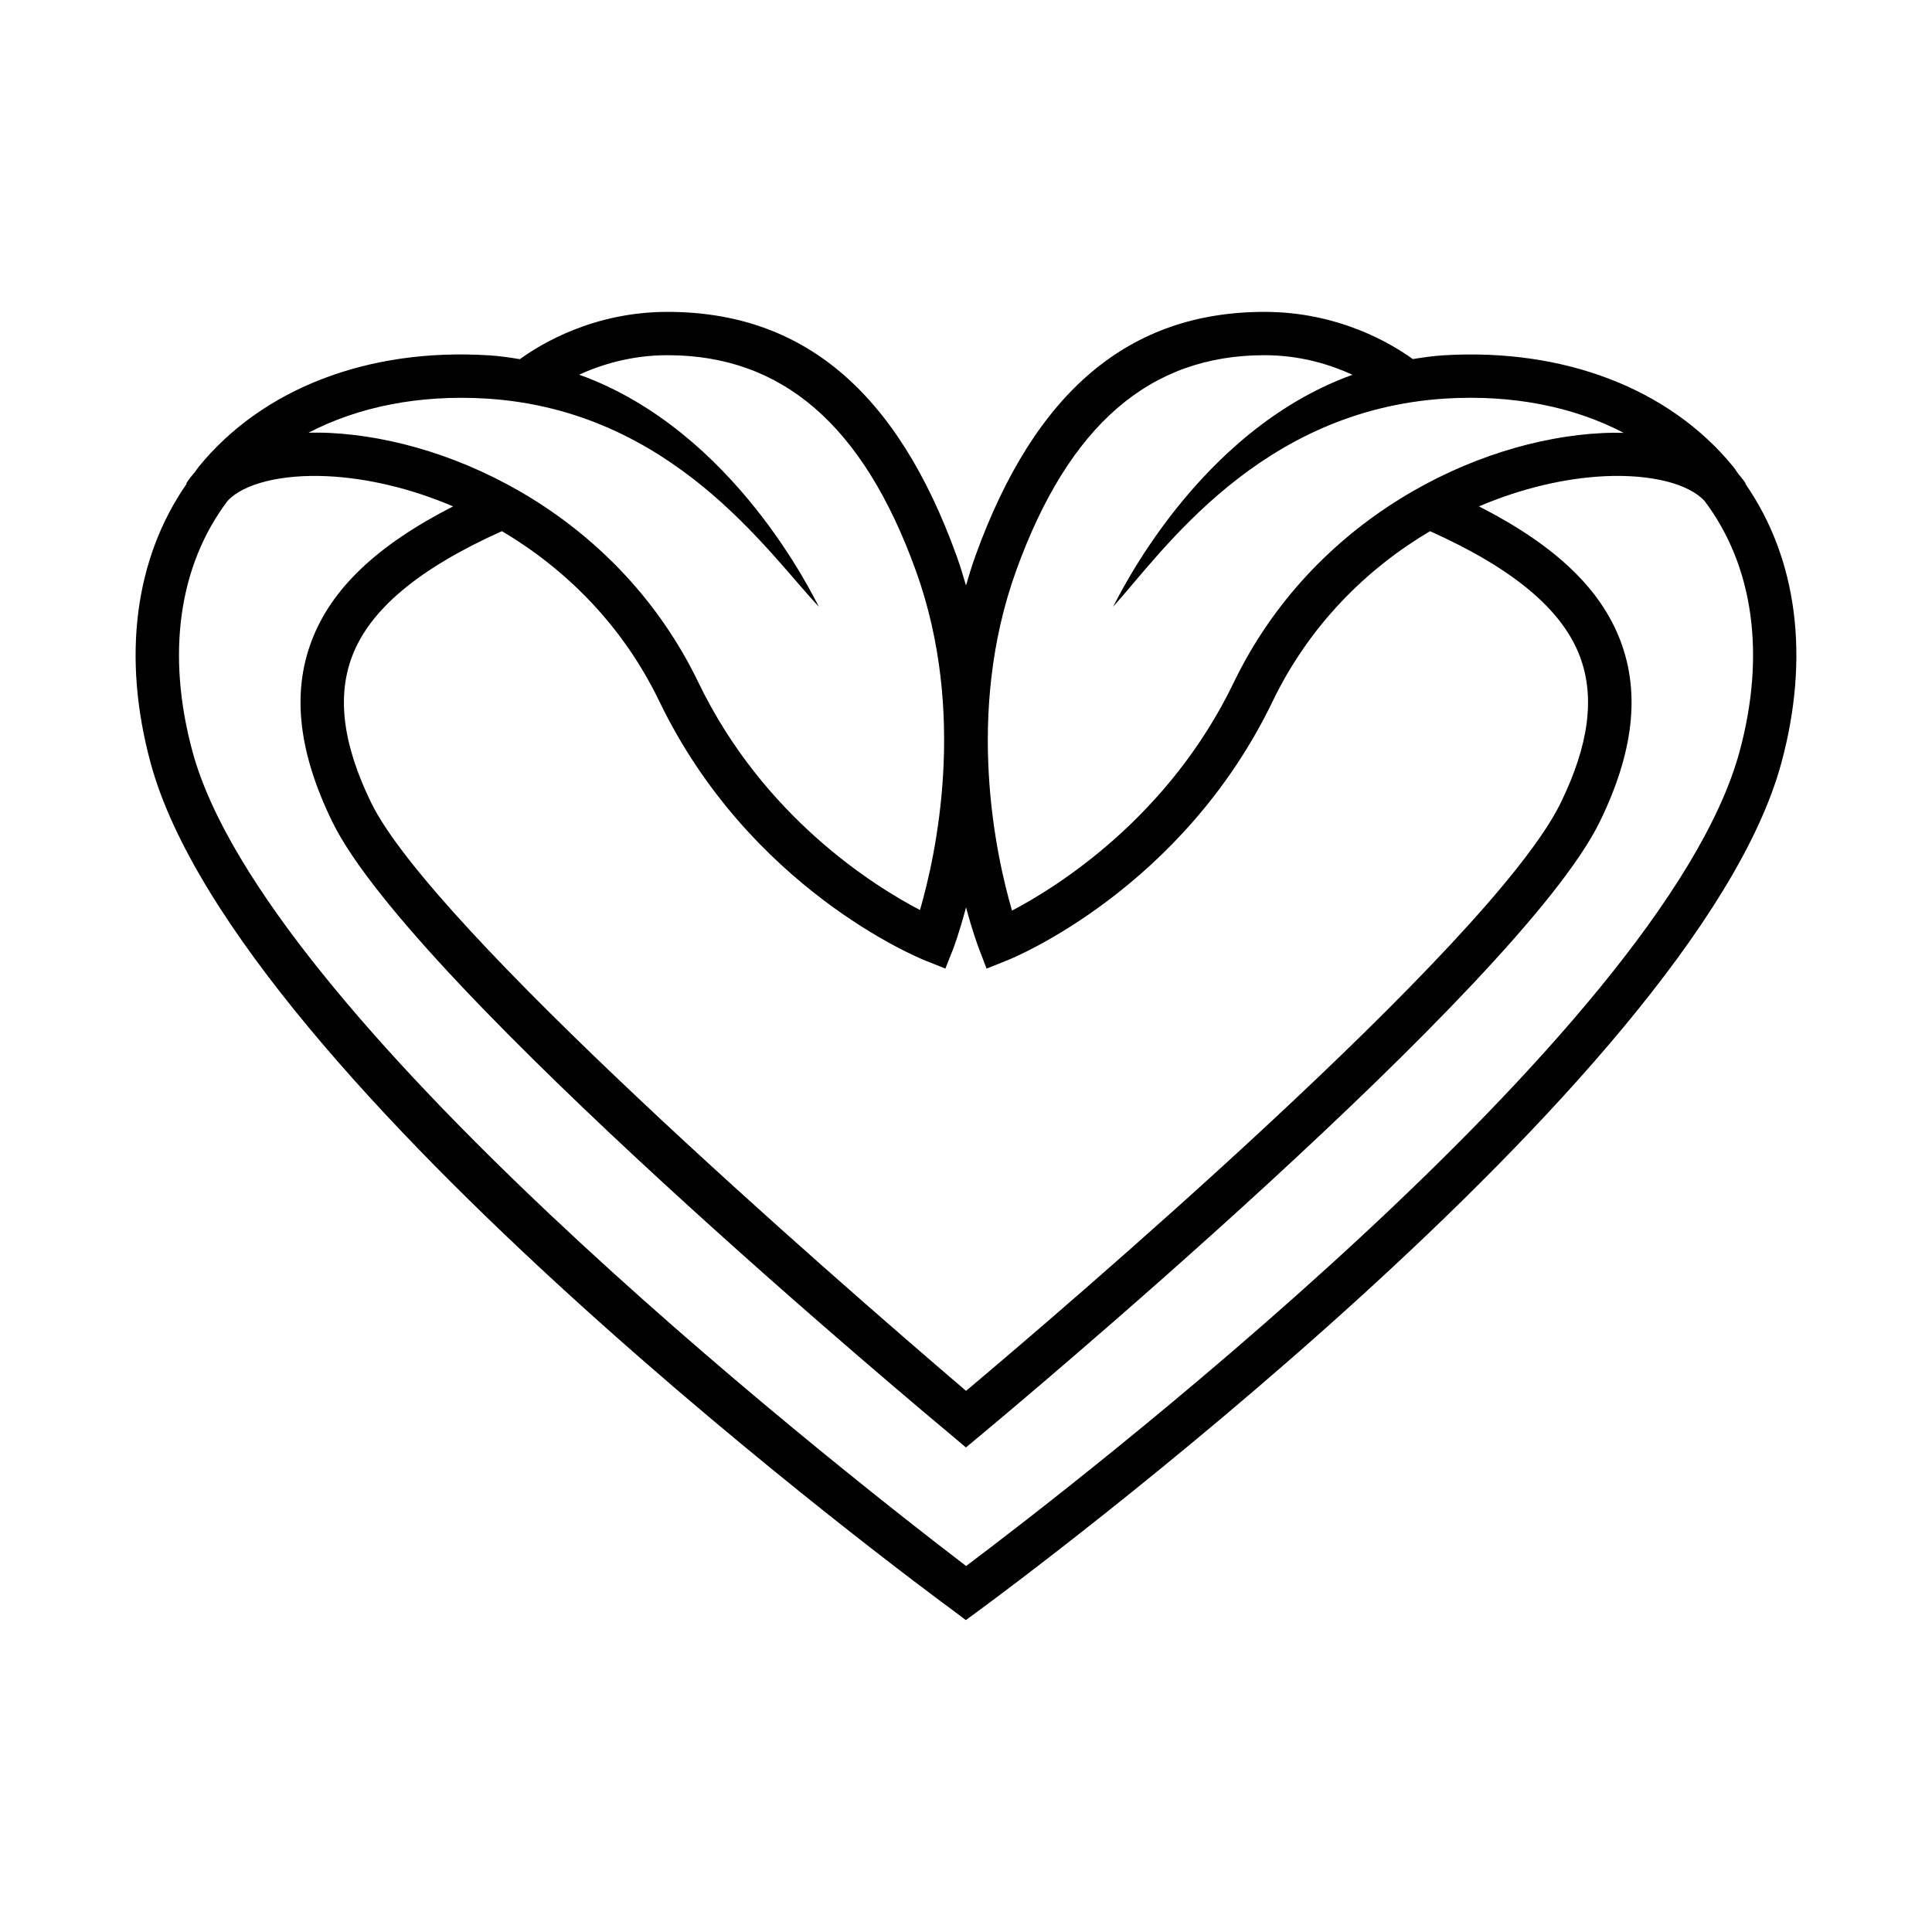<?xml version="1.0" encoding="UTF-8"?>
<!-- Uploaded to: ICON Repo, www.svgrepo.com, Generator: ICON Repo Mixer Tools -->
<svg fill="#000000" width="800px" height="800px" version="1.1" viewBox="144 144 512 512" xmlns="http://www.w3.org/2000/svg">
 <path d="m606.56 272.25 0.098-0.055c-0.562-0.926-1.266-1.773-1.98-2.609-0.465-0.609-0.836-1.273-1.324-1.867-16.902-20.746-44.926-31.508-76.887-29.555-2.754 0.172-5.414 0.57-8.07 0.996-5.527-4.012-19.566-12.508-39.285-12.508h-0.012c-35.754 0-60.82 20.934-76.613 64.688-0.941 2.613-1.727 5.215-2.488 7.812-0.762-2.602-1.543-5.199-2.484-7.812-15.789-43.762-40.855-64.688-76.613-64.688h-0.012c-19.512 0-33.469 8.422-39.117 12.531-2.707-0.438-5.43-0.848-8.242-1.02-31.977-1.996-59.973 8.805-76.883 29.555-0.363 0.441-0.641 0.941-0.988 1.395-0.867 0.961-1.664 1.969-2.324 3.059l0.109 0.066c-13.699 19.75-17.184 45.73-9.516 74 22.973 84.637 204.94 218.91 212.68 224.58l3.344 2.523 3.445-2.523c7.738-5.68 189.71-139.94 212.67-224.59 7.668-28.258 4.184-54.238-9.5-73.98zm-193.27 22.984c13.957-38.652 35.484-57.102 65.812-57.102h0.012c9.547 0 17.453 2.504 23.312 5.188-41.352 14.914-62.207 59.379-63.445 61.469 13.109-14.488 38.734-52.129 88.195-55.172 17.645-1.066 33.875 2.152 47.117 9.094-1.832-0.031-3.691-0.035-5.629 0.059-33.555 1.621-76.785 22.738-97.738 66.164-17.145 35.535-46.523 53.977-58.734 60.387-4.172-14.309-12.605-52.102 1.098-90.086zm-13.273 217.36c-36.953-31.555-141.49-122.68-157.67-155.9-7.441-15.285-9.098-27.938-5.066-38.676 4.695-12.52 17.789-23.41 39.734-33.258 16.617 9.836 31.883 24.711 41.715 45.102 23.945 49.621 68.508 67.902 70.391 68.66l5.41 2.168 2.086-5.273c0.211-0.559 1.691-4.543 3.394-10.965 1.688 6.324 3.148 10.242 3.359 10.797l2.086 5.441 5.41-2.16c1.883-0.754 46.453-19.039 70.391-68.66 9.84-20.395 25.105-35.273 41.719-45.102 21.949 9.848 35.047 20.742 39.734 33.262 4.027 10.742 2.367 23.391-5.078 38.676-18.297 37.613-135.24 137.07-157.62 155.89zm-127.19-262.97c49.344 3.031 74.801 41.047 88.195 55.172-1.246-2.098-22.133-46.621-63.539-61.504 5.863-2.664 13.809-5.16 23.406-5.16h0.012c30.336 0 51.855 18.449 65.812 57.102 13.672 37.887 5.246 75.598 1.094 89.934-12.207-6.375-41.52-24.652-58.723-60.312-20.953-43.43-64.184-64.504-97.738-66.125-1.918-0.098-3.754-0.09-5.566-0.059 13.223-6.914 29.43-10.117 47.047-9.047zm332.16 93.605c-20.254 74.664-179.48 196.65-204.96 215.78-39.629-30.309-186.13-146.24-205-215.78-7.023-25.906-3.656-49.383 9.305-66.508 4.238-4.566 14.273-7.094 26.469-6.516 10.445 0.504 21.938 3.168 33.281 7.996-20.191 10.305-32.32 21.828-37.551 35.77-5.195 13.855-3.394 29.469 5.5 47.742 21.246 43.629 158.48 157.95 164.31 162.8l3.637 3.074 3.703-3.074c5.828-4.848 143.07-119.17 164.31-162.8 8.898-18.273 10.695-33.887 5.5-47.742-5.231-13.941-17.355-25.473-37.551-35.777 11.348-4.828 22.836-7.488 33.285-7.992 12.305-0.586 22.324 1.98 26.516 6.578 12.914 17.129 16.266 40.578 9.25 66.449z"/>
</svg>